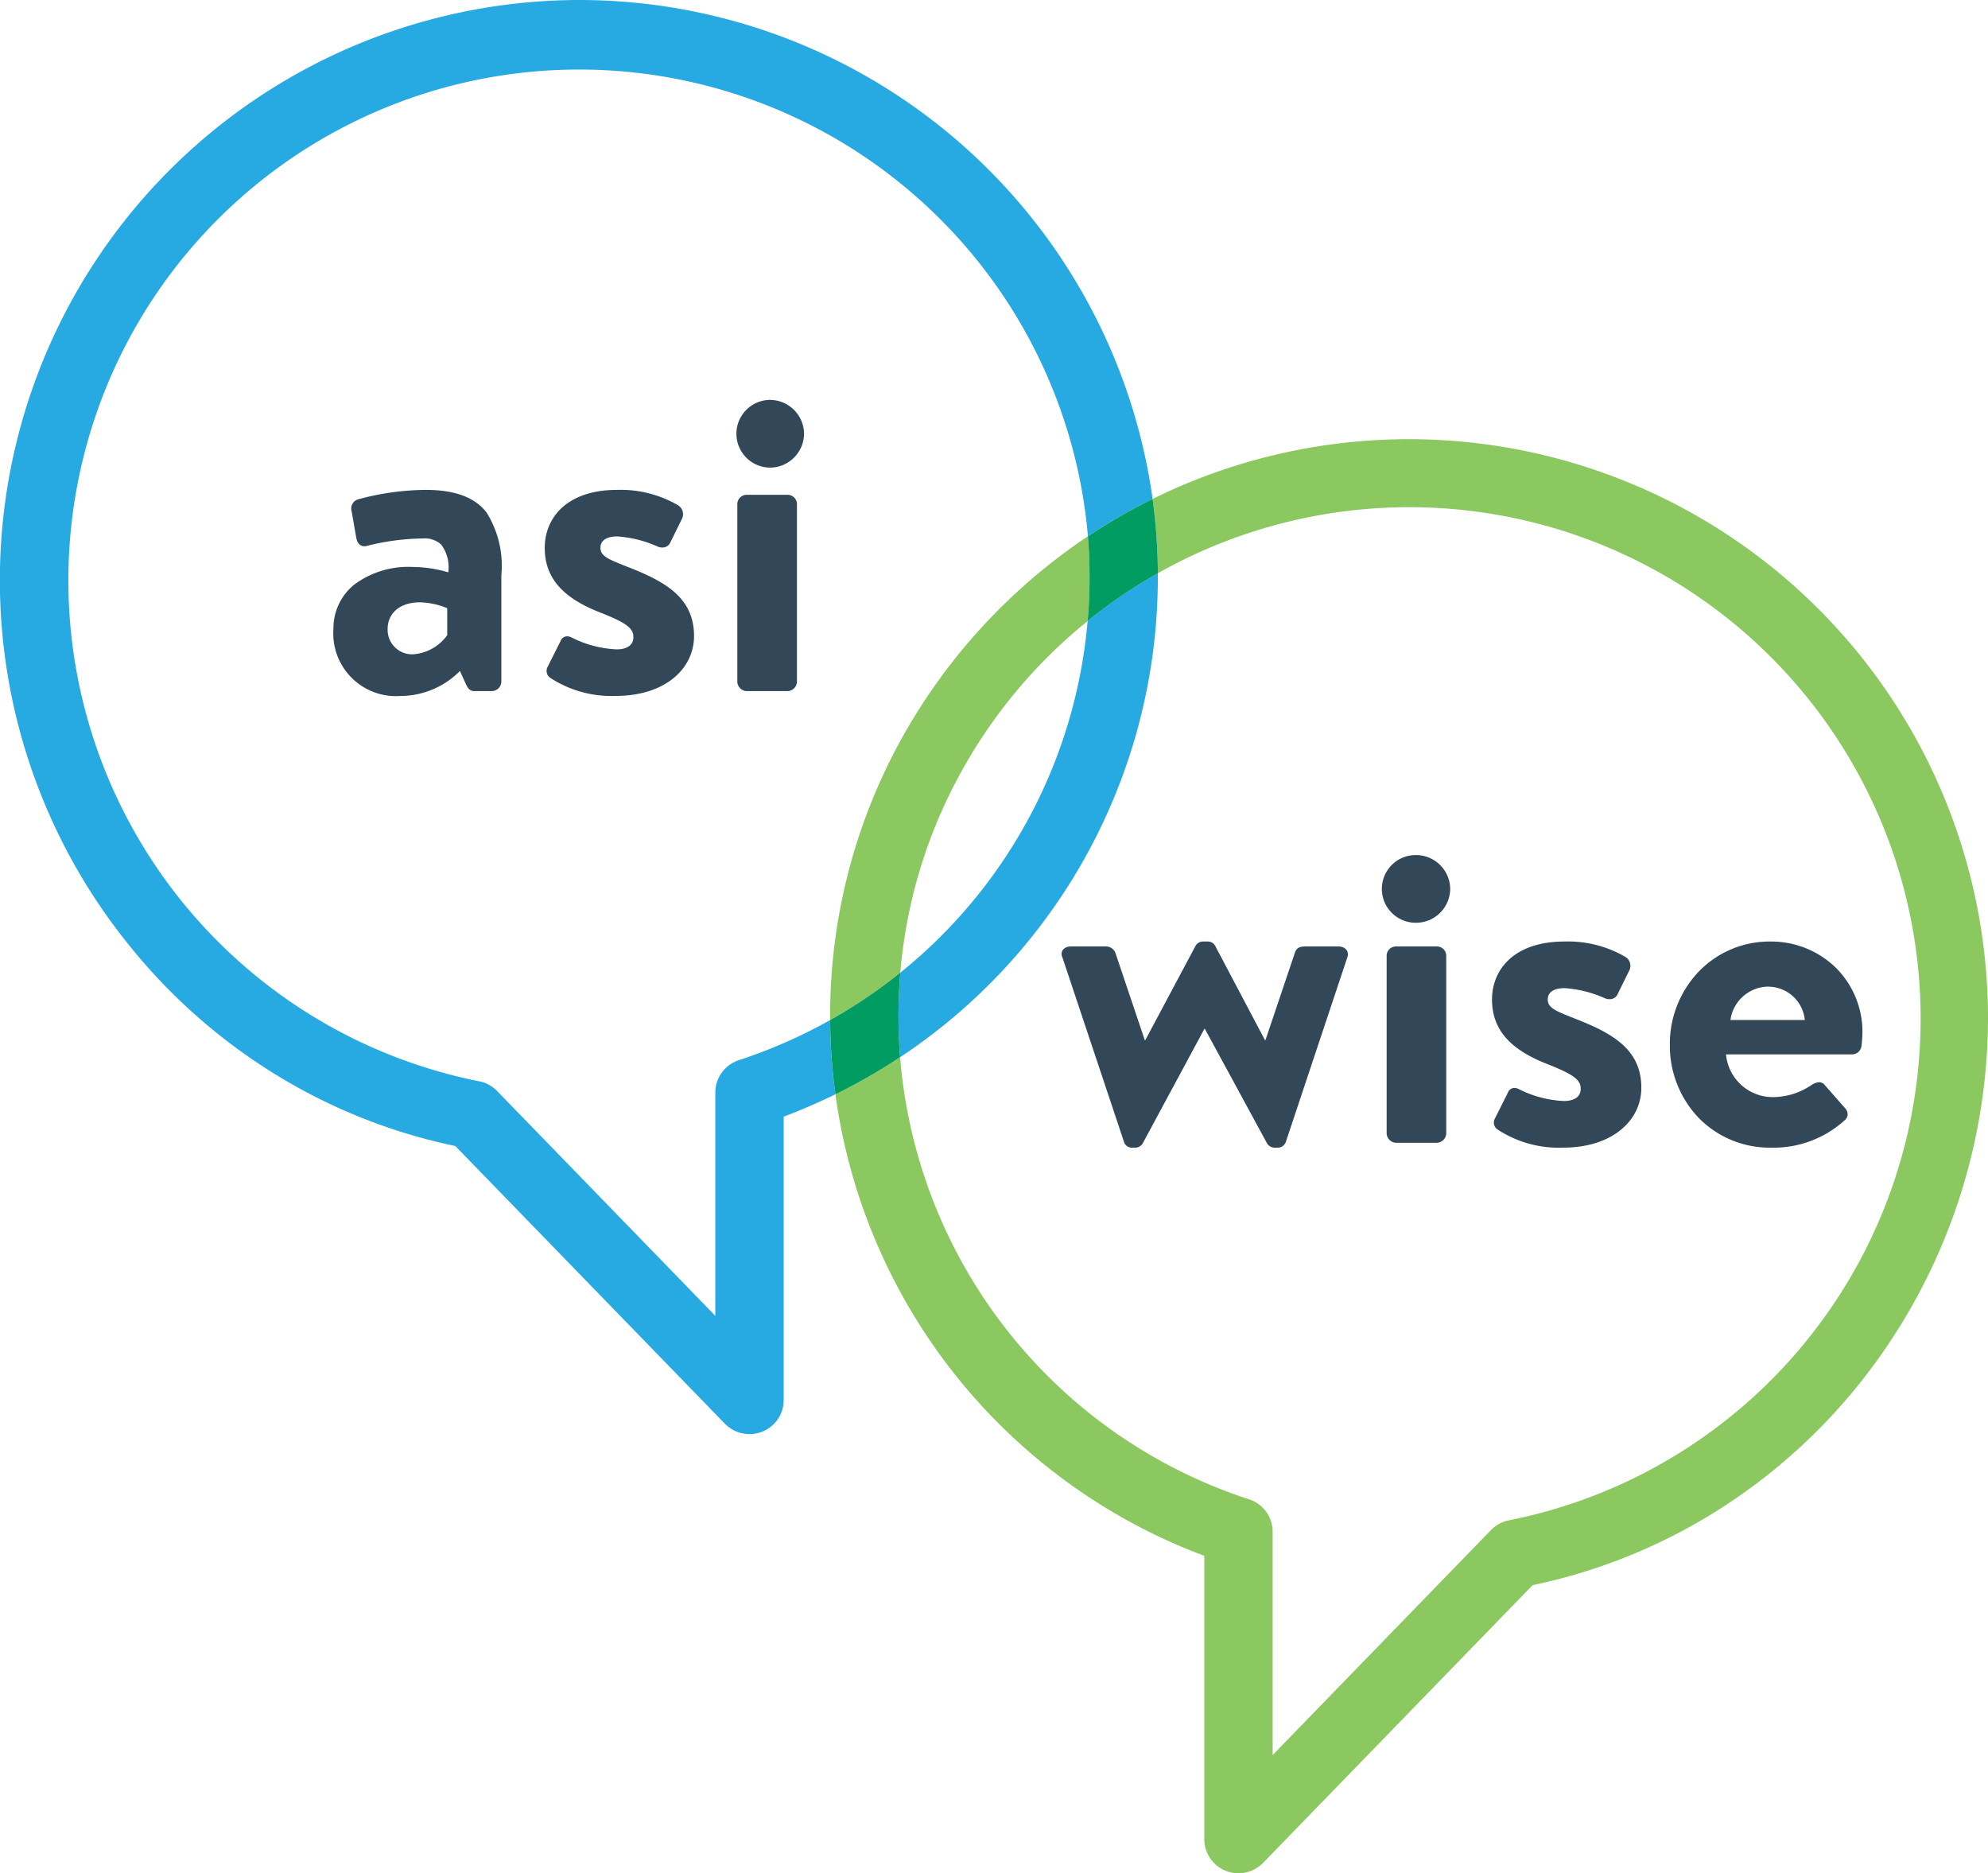 <svg xmlns="http://www.w3.org/2000/svg" xmlns:xlink="http://www.w3.org/1999/xlink" width="121" height="114" viewBox="0 0 121 114"><defs><clipPath id="a"><path d="M0,0H70.474V87.273H0Z" fill="none"/></clipPath></defs><g transform="translate(0 0)"><path d="M45.62,87.272a2.1,2.1,0,0,1-1.5-.631l-16.408-16.9a34.158,34.158,0,0,1-11.123-4.465,34.851,34.851,0,0,1-8.773-7.806A35.306,35.306,0,0,1,35.236,0,35.248,35.248,0,0,1,70.154,30.362a35.679,35.679,0,0,0-3.937,2.273A31.086,31.086,0,1,0,29.148,65.8a2.069,2.069,0,0,1,1.109.595L43.538,80.077V66.487a2.07,2.07,0,0,1,1.43-1.968,31.358,31.358,0,0,0,5.557-2.441,35.472,35.472,0,0,0,.321,4.516c-1.029.5-2.088.961-3.147,1.359V85.2a2.064,2.064,0,0,1-1.3,1.921A2.086,2.086,0,0,1,45.62,87.272Zm9.166-22.936v0c-.067-.831-.1-1.673-.1-2.5,0-.872.038-1.762.112-2.644a30.861,30.861,0,0,0,11.4-21.4,31.325,31.325,0,0,1,4.274-2.909c0,.075,0,.148,0,.222A35.013,35.013,0,0,1,54.787,64.336Z" fill="#27aae1"/><path d="M4.047,12.543A3.813,3.813,0,0,1,0,8.453,3.414,3.414,0,0,1,1.252,5.776,5.491,5.491,0,0,1,4.8,4.69a7.781,7.781,0,0,1,2.189.328,2.3,2.3,0,0,0-.432-1.691,1.488,1.488,0,0,0-1.128-.37A14.458,14.458,0,0,0,2.069,3.4a.683.683,0,0,1-.189.029c-.266,0-.444-.2-.5-.565L1.11,1.314A.584.584,0,0,1,1.529.568,16.053,16.053,0,0,1,5.607,0c1.786,0,3,.451,3.713,1.378a6.109,6.109,0,0,1,.9,3.819v6.481a.59.59,0,0,1-.57.566H8.574c-.191,0-.351-.071-.509-.417L7.7,11.021A5.128,5.128,0,0,1,4.047,12.543Zm1.2-5.7C4.081,6.84,3.3,7.488,3.3,8.453a1.488,1.488,0,0,0,1.559,1.552A2.8,2.8,0,0,0,6.926,8.841V7.2A4.717,4.717,0,0,0,5.246,6.84Z" transform="translate(20.295 29.812)" fill="#324858"/><path d="M4.407,0C1.348,0,0,1.7,0,3.524S1.078,6.571,3.387,7.467c1.589.626,2.01.956,2.01,1.493,0,.507-.421.746-1.021.746A6.709,6.709,0,0,1,1.649,8.99a.592.592,0,0,0-.285-.079.423.423,0,0,0-.4.287l-.81,1.613a.512.512,0,0,0,.18.627,6.815,6.815,0,0,0,3.986,1.1c3.029,0,4.767-1.672,4.767-3.642,0-2.33-1.739-3.316-4.046-4.211-1.111-.448-1.651-.628-1.651-1.165,0-.388.3-.687,1.021-.687a7.121,7.121,0,0,1,2.487.628.723.723,0,0,0,.251.045.517.517,0,0,0,.469-.254l.749-1.523A.638.638,0,0,0,8.095.925,6.932,6.932,0,0,0,4.407,0" transform="translate(33.156 29.812)" fill="#324858"/><path d="M3.137,17.721H.648a.59.59,0,0,1-.57-.566V6.343a.569.569,0,0,1,.57-.567H3.137a.569.569,0,0,1,.57.567V17.155A.59.59,0,0,1,3.137,17.721Zm-1.1-13.6A2.061,2.061,0,0,1,2.039,0a2.082,2.082,0,0,1,2.1,2.062A2.081,2.081,0,0,1,2.039,4.121Z" transform="translate(44.8 24.336)" fill="#324858"/><g transform="translate(50.526 26.727)"><path d="M0,0H70.474V87.273H0Z" fill="none"/><g clip-path="url(#a)"><path d="M24.854,87.273A2.079,2.079,0,0,1,22.774,85.2V67.953A35.039,35.039,0,0,1,.321,39.866,35.146,35.146,0,0,0,4.26,37.609,30.912,30.912,0,0,0,25.505,64.517a2.071,2.071,0,0,1,1.429,1.97v13.59L40.217,66.391a2.064,2.064,0,0,1,1.11-.6A31.126,31.126,0,1,0,19.948,8.158a35.3,35.3,0,0,0-.32-4.522A35.254,35.254,0,0,1,70.475,35.107a35.7,35.7,0,0,1-7.821,22.359,34.849,34.849,0,0,1-8.773,7.806,34.156,34.156,0,0,1-11.123,4.465L26.35,86.641A2.1,2.1,0,0,1,24.854,87.273ZM0,35.35v0c0-.08,0-.161,0-.241a34.789,34.789,0,0,1,4.3-16.8,35.524,35.524,0,0,1,11.391-12.4c.066.825.1,1.656.1,2.47,0,.89-.039,1.794-.116,2.687a31.018,31.018,0,0,0-7.816,9.4A30.52,30.52,0,0,0,4.271,32.462,30.984,30.984,0,0,1,0,35.349Z" fill="#8cc860"/></g></g><path d="M.32,36.231h0A35.5,35.5,0,0,1,0,31.714a30.986,30.986,0,0,0,4.271-2.888c-.074.87-.112,1.759-.112,2.645,0,.837.034,1.679.1,2.5A35.366,35.366,0,0,1,.322,36.231ZM15.673,7.43v0c.077-.892.116-1.8.116-2.684,0-.82-.033-1.651-.1-2.47A35.293,35.293,0,0,1,19.627,0a35.307,35.307,0,0,1,.32,4.522,31.267,31.267,0,0,0-4.273,2.906Z" transform="translate(50.527 30.363)" fill="#009c62"/><path d="M8.87,0H8.631A.515.515,0,0,0,8.15.268L5.093,6H5.062L3.263.657A.624.624,0,0,0,2.724.3H.566c-.42,0-.69.3-.51.687L3.805,12.215a.5.5,0,0,0,.508.328h.149a.529.529,0,0,0,.479-.268L8.69,5.316h.03L12.5,12.275a.532.532,0,0,0,.48.268H13.1a.524.524,0,0,0,.54-.328L17.383.986C17.535.6,17.264.3,16.844.3H14.895c-.329,0-.568.03-.689.359L12.407,6h-.03L9.35.268A.5.5,0,0,0,8.87,0" transform="translate(64.615 57.297)" fill="#324858"/><path d="M3.327,17.508H.838a.591.591,0,0,1-.569-.568V6.129a.569.569,0,0,1,.569-.568H3.327a.569.569,0,0,1,.57.568V16.94A.591.591,0,0,1,3.327,17.508ZM2.038,4.12a2.06,2.06,0,0,1,0-4.12,2.082,2.082,0,0,1,2.1,2.06A2.082,2.082,0,0,1,2.038,4.12Z" transform="translate(84.129 52.035)" fill="#324858"/><path d="M4.408,0C1.351,0,0,1.7,0,3.524S1.081,6.57,3.389,7.466c1.588.627,2.01.956,2.01,1.494,0,.508-.422.745-1.02.745A6.705,6.705,0,0,1,1.65,8.99a.6.6,0,0,0-.285-.079.423.423,0,0,0-.4.287l-.81,1.614a.509.509,0,0,0,.18.626,6.8,6.8,0,0,0,3.986,1.105c3.029,0,4.767-1.672,4.767-3.643,0-2.33-1.739-3.314-4.047-4.211-1.109-.448-1.649-.627-1.649-1.165,0-.388.3-.687,1.019-.687A7.122,7.122,0,0,1,6.9,3.465a.715.715,0,0,0,.251.045.515.515,0,0,0,.468-.255l.75-1.523A.634.634,0,0,0,8.1.926,6.911,6.911,0,0,0,4.408,0" transform="translate(90.812 57.297)" fill="#324858"/><path d="M6.145,12.543A6.038,6.038,0,0,1,1.723,10.7,6.36,6.36,0,0,1,0,6.271a6.37,6.37,0,0,1,1.719-4.4A5.98,5.98,0,0,1,6.115,0a5.64,5.64,0,0,1,3.961,1.568,5.493,5.493,0,0,1,1.645,3.987,7.42,7.42,0,0,1-.059.806.576.576,0,0,1-.57.507H3.418A2.859,2.859,0,0,0,6.3,9.468a4.208,4.208,0,0,0,2.337-.747.905.905,0,0,1,.451-.158.422.422,0,0,1,.329.158l1.229,1.4a.555.555,0,0,1,.176.415.5.5,0,0,1-.206.361A6.419,6.419,0,0,1,6.145,12.543Zm-.119-9.8a2.354,2.354,0,0,0-2.338,2.03H8.213A2.24,2.24,0,0,0,6.026,2.748Z" transform="translate(101.636 57.297)" fill="#324858"/></g></svg>